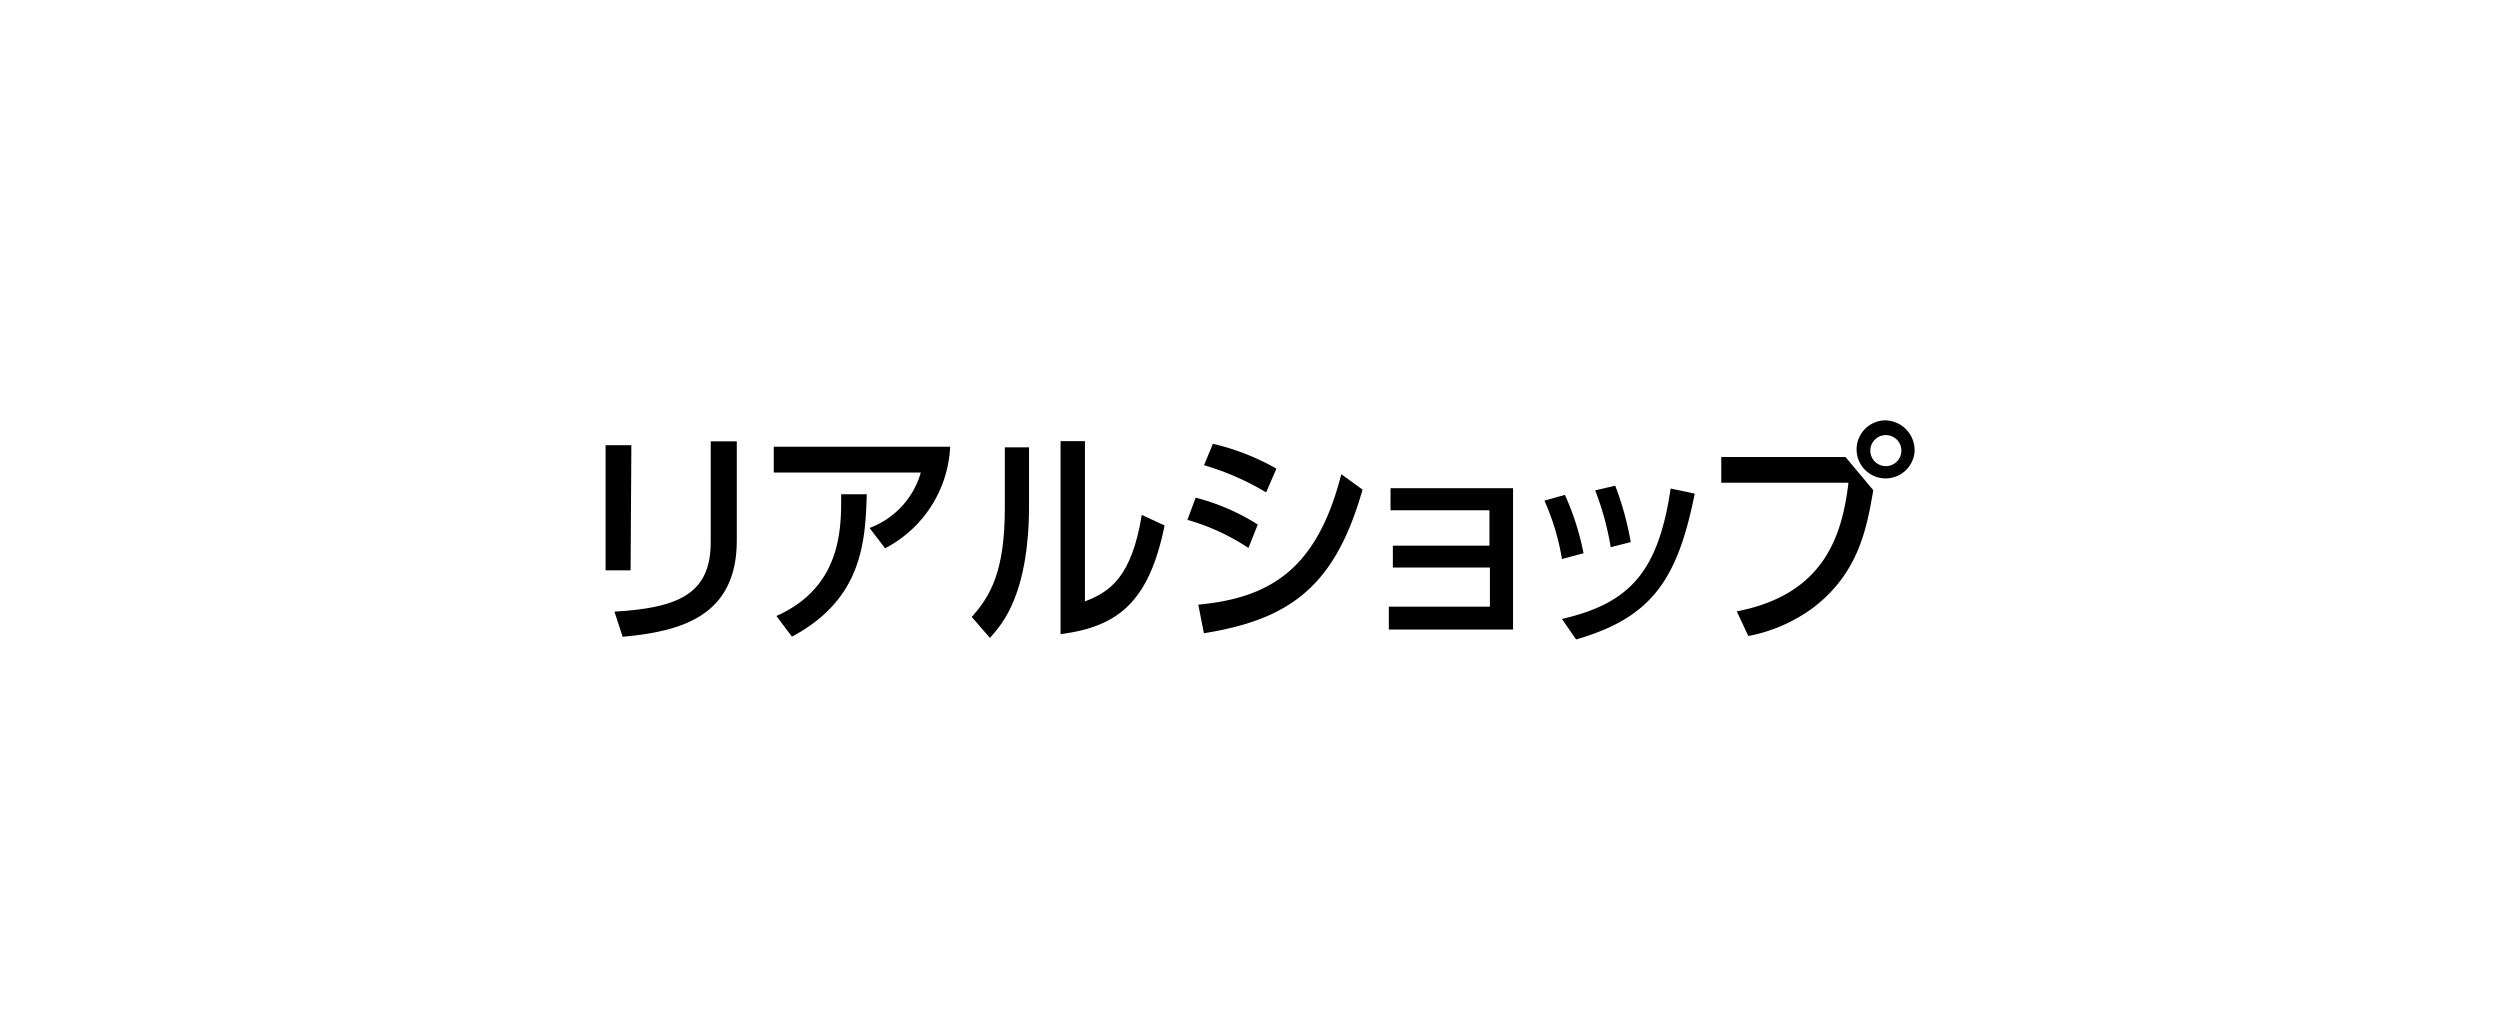 <svg xmlns="http://www.w3.org/2000/svg" viewBox="0 0 161 66"><defs><style>.cls-1{fill:none;}</style></defs><g id="グランド"><path d="M40.61,36.73H39V28.67h1.66Zm6.84-1.93c0,4.86-3.53,5.86-7.35,6.21l-.53-1.62c4-.24,6.2-1.07,6.2-4.46V28.42h1.68Z"/><path d="M56,34a5.38,5.38,0,0,0,3.3-3.57H49.83V28.77H61.19A7.78,7.78,0,0,1,57,35.31Zm-6,5.67c4.17-1.86,4.19-5.58,4.17-7.84h1.65C55.73,35,55.48,38.61,51,41Z"/><path d="M66.27,32.53c0,5.72-1.7,7.64-2.52,8.55l-1.17-1.35c1.18-1.32,2.13-2.89,2.13-7V28.81h1.56ZM75,33.84c-1,4.93-3,6.52-6.7,7V28.41h1.57V38.73c1.55-.6,3-1.49,3.66-5.57Z"/><path d="M80.4,35.29a14,14,0,0,0-3.93-1.81L77,32.05a14,14,0,0,1,4,1.73Zm7.35-3.76C86,37.65,83.2,39.88,77.53,40.78l-.36-1.84c4.8-.45,7.68-2.43,9.21-8.4Zm-6.21.18a17.08,17.08,0,0,0-4-1.75l.57-1.38a15.23,15.23,0,0,1,4.09,1.6Z"/><path d="M89.7,36.55V35.14h6.22V32.86H89.55V31.44h7.89v9.1h-8V39.07h6.51V36.55Z"/><path d="M100.59,36a15.29,15.29,0,0,0-1.13-3.76l1.32-.37a17,17,0,0,1,1.2,3.76Zm0,3.86c4.34-1,6.2-3,7-8.4l1.55.33c-1.12,5.64-2.84,8-7.64,9.39Zm3.14-4.62a18.54,18.54,0,0,0-1-3.66l1.29-.3a19.21,19.21,0,0,1,1,3.63Z"/><path d="M118.85,29.43l1.79,2.14c-.42,2.43-.93,5.31-3.85,7.55a10.26,10.26,0,0,1-4.2,1.84l-.74-1.59c5.49-1.06,6.77-4.68,7.19-8.28h-8.19V29.43Zm4.45-.36a1.87,1.87,0,1,1-1.88-2A1.93,1.93,0,0,1,123.3,29.07Zm-2.85,0a1,1,0,1,0,1-1.05A1,1,0,0,0,120.45,29.07Z"/><rect class="cls-1" width="161" height="66"/></g></svg>